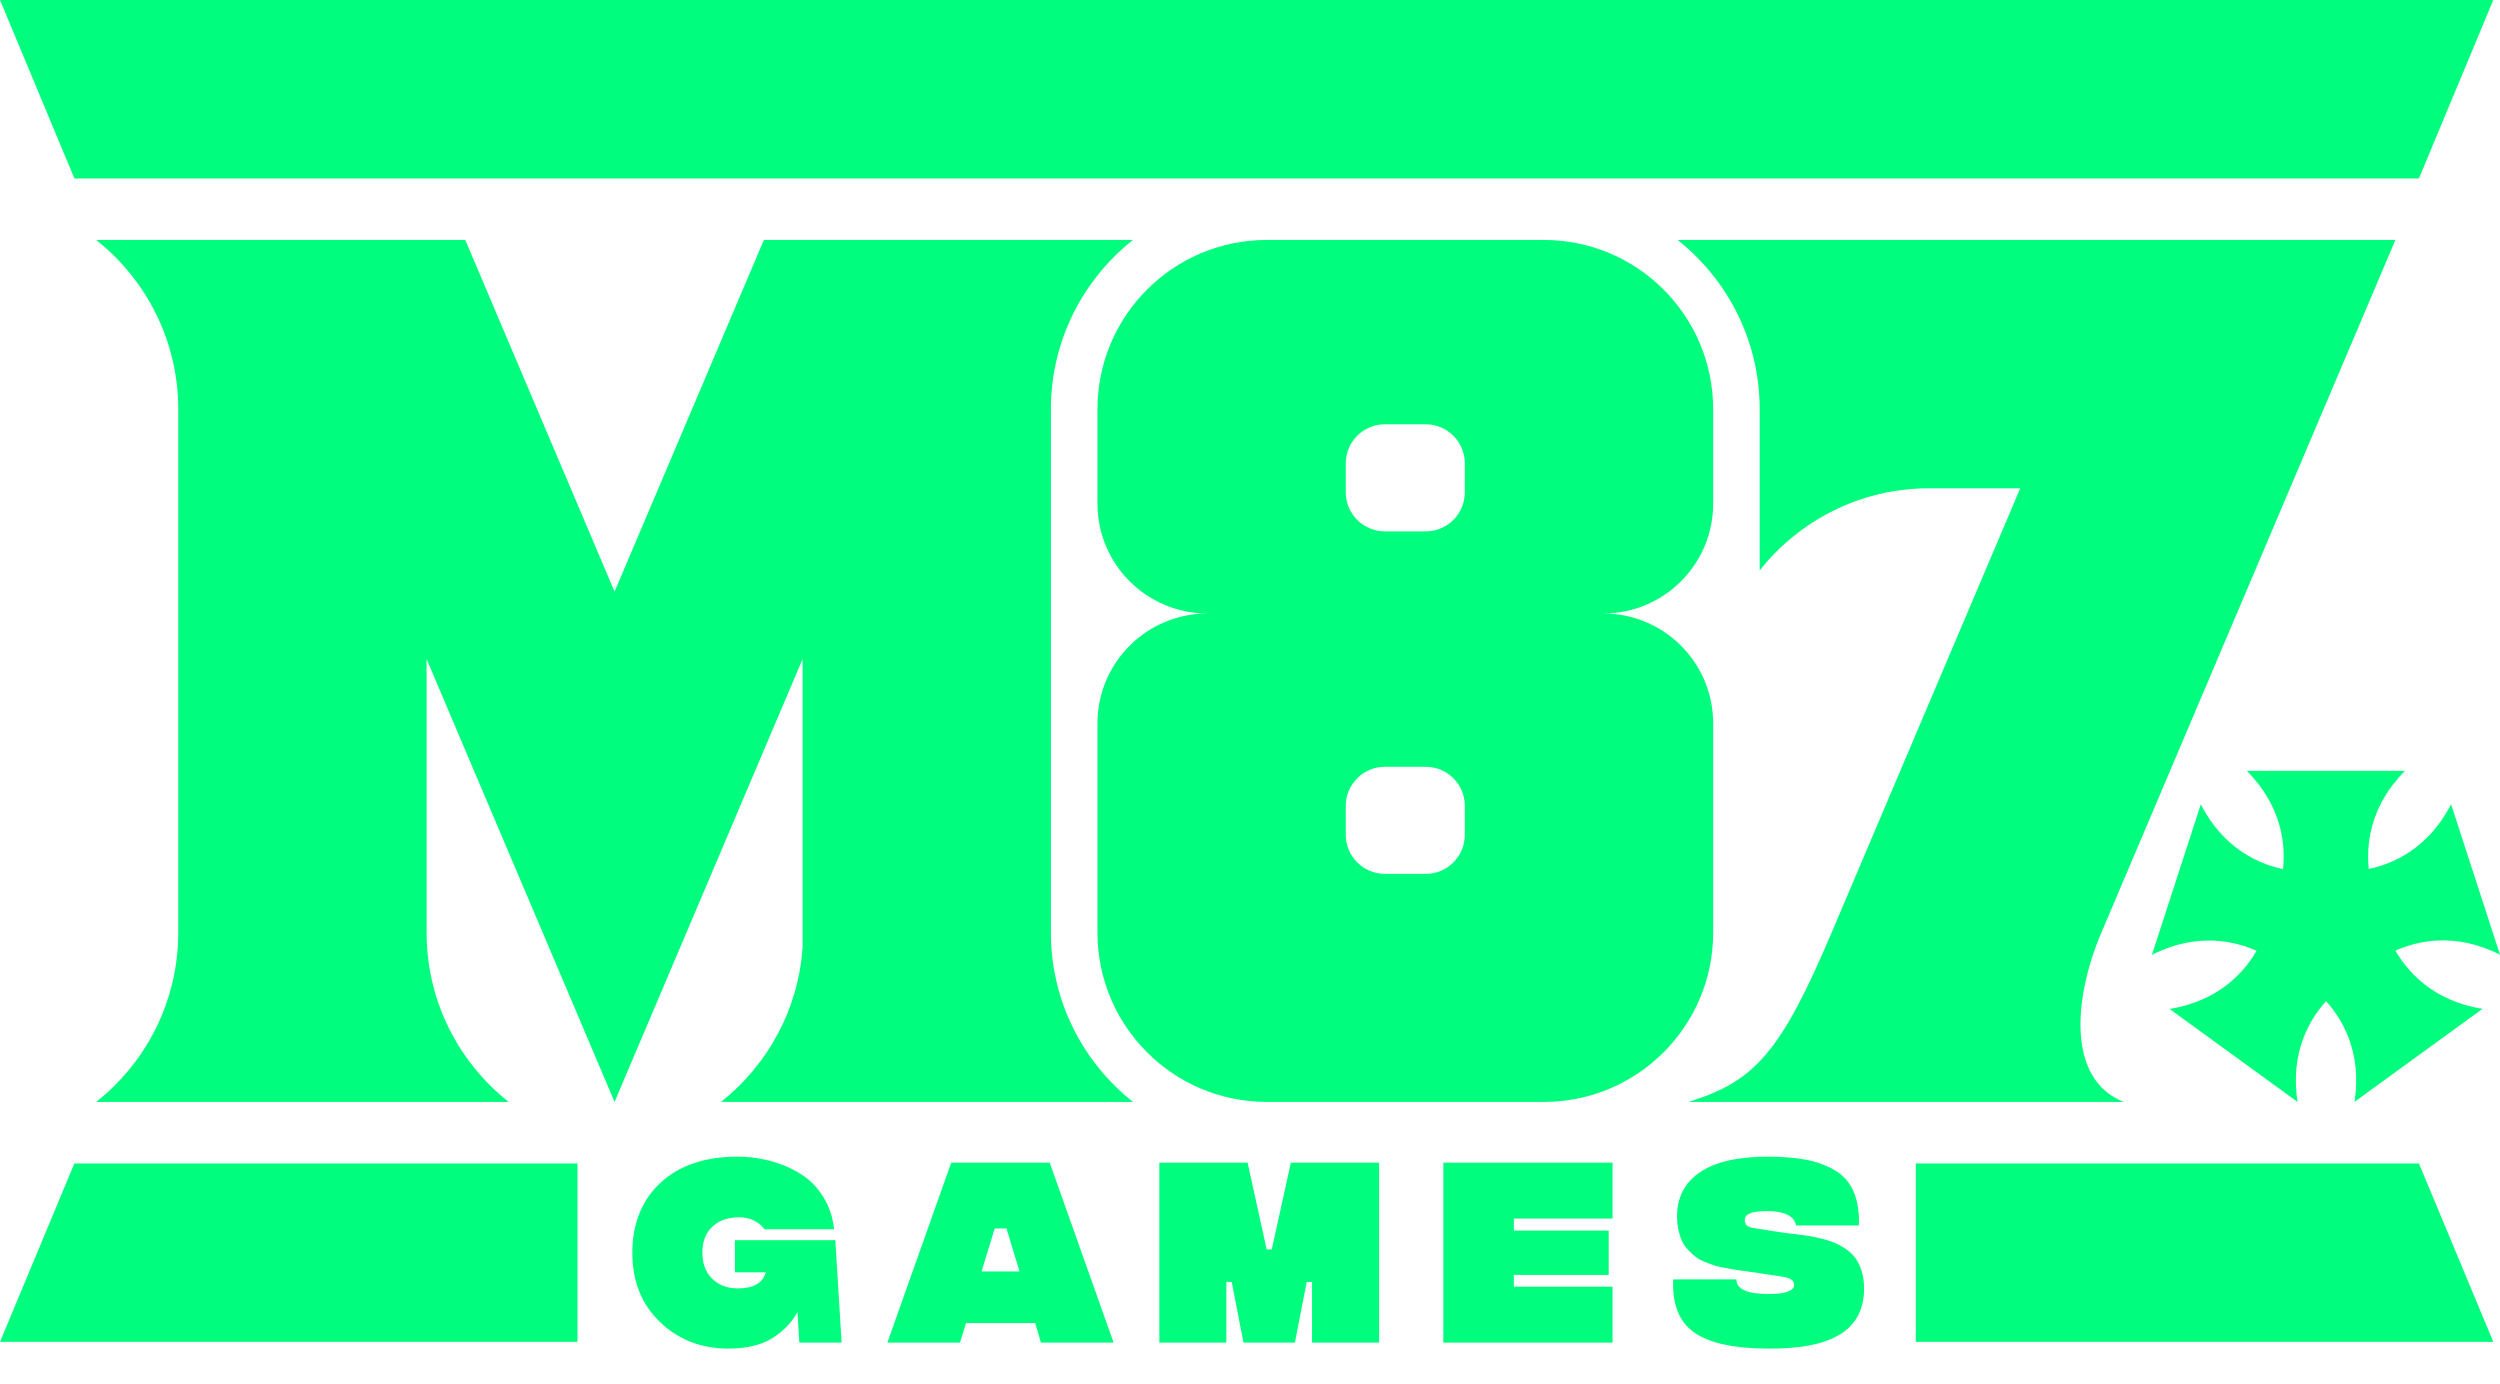 <svg width="56" height="31" viewBox="0 0 56 31" fill="none" xmlns="http://www.w3.org/2000/svg">
<path d="M53.658 21.294C54.126 21.084 54.983 20.867 56 21.386L54.904 18.014C54.385 19.033 53.562 19.361 53.061 19.465C53.007 18.956 53.065 18.074 53.873 17.267H50.328C51.137 18.076 51.194 18.959 51.139 19.468C50.638 19.363 49.817 19.035 49.298 18.017L48.203 21.389C49.222 20.87 50.08 21.088 50.547 21.298C50.292 21.742 49.726 22.421 48.598 22.6L51.466 24.684C51.287 23.554 51.76 22.805 52.104 22.426C52.448 22.806 52.919 23.554 52.74 24.682L55.608 22.598C54.478 22.419 53.912 21.738 53.658 21.294L53.658 21.294Z" fill="#00FD7D"/>
<path d="M34.582 24.683C36.677 24.683 38.375 22.985 38.375 20.89V16.203C38.375 14.844 37.273 13.742 35.913 13.742C36.593 13.742 37.209 13.466 37.654 13.021C38.1 12.575 38.375 11.961 38.375 11.281V9.168C38.375 7.073 36.677 5.375 34.582 5.375H28.376C26.282 5.375 24.583 7.073 24.583 9.168V11.281C24.583 11.961 24.859 12.575 25.304 13.021C25.75 13.466 26.365 13.742 27.045 13.742C26.365 13.742 25.75 14.018 25.304 14.463C24.859 14.908 24.583 15.524 24.583 16.203V20.89C24.583 22.985 26.282 24.683 28.376 24.683H34.582V24.683ZM30.145 10.38C30.145 9.896 30.538 9.504 31.021 9.504H31.936C32.42 9.504 32.812 9.896 32.812 10.38V11.027C32.812 11.511 32.42 11.903 31.936 11.903H31.021C30.538 11.903 30.145 11.511 30.145 11.027V10.38ZM30.145 18.052C30.145 17.568 30.538 17.176 31.021 17.176H31.936C32.42 17.176 32.812 17.568 32.812 18.052V18.699C32.812 19.183 32.42 19.575 31.936 19.575H31.021C30.538 19.575 30.145 19.183 30.145 18.699V18.052V18.052Z" fill="#00FD7D"/>
<path d="M47.574 24.684H37.817C39.321 24.226 39.903 23.541 41.028 20.891L45.253 10.938H43.21C41.675 10.938 40.304 11.657 39.417 12.777V9.168C39.417 7.633 38.698 6.262 37.579 5.375H53.657L47.071 20.891C46.442 22.372 46.301 24.186 47.574 24.684V24.684Z" fill="#00FD7D"/>
<path d="M25.38 24.684H16.15C17.189 23.861 17.883 22.621 17.978 21.22V14.763L13.766 24.683L9.556 14.763V20.891C9.556 22.427 10.275 23.798 11.395 24.684H2.154C3.272 23.799 3.991 22.431 3.993 20.898V9.161C3.991 7.628 3.272 6.26 2.154 5.375H10.422L13.766 13.253L17.111 5.374H25.379C24.263 6.258 23.544 7.624 23.54 9.154V20.905C23.544 22.434 24.263 23.8 25.379 24.683L25.38 24.684Z" fill="#00FD7D"/>
<path d="M55.85 0L54.184 3.997H1.666L0 0H55.85Z" fill="#00FD7D"/>
<path d="M42.914 30.058H55.85L54.184 26.061H42.914V30.058Z" fill="#00FD7D"/>
<path d="M12.936 26.061H1.666L0 30.058H12.936V26.061Z" fill="#00FD7D"/>
<path d="M16.323 30.209C15.709 30.209 15.195 30.01 14.783 29.613C14.37 29.217 14.164 28.699 14.164 28.059C14.164 27.419 14.375 26.881 14.797 26.492C15.22 26.103 15.793 25.909 16.52 25.909C16.779 25.909 17.028 25.942 17.268 26.008C17.508 26.073 17.73 26.169 17.933 26.296C18.136 26.422 18.305 26.592 18.439 26.807C18.573 27.021 18.655 27.264 18.684 27.536H17.12C17.088 27.475 17.02 27.415 16.918 27.356C16.816 27.297 16.696 27.267 16.558 27.267C16.305 27.267 16.105 27.338 15.956 27.478C15.807 27.619 15.733 27.812 15.733 28.059C15.733 28.305 15.806 28.5 15.954 28.644C16.101 28.788 16.291 28.86 16.524 28.86C16.88 28.86 17.089 28.74 17.153 28.5H16.462V27.78H18.711L18.852 30.074H17.905L17.863 29.388C17.738 29.621 17.551 29.817 17.302 29.973C17.052 30.13 16.726 30.208 16.323 30.208V30.209Z" fill="#00FD7D"/>
<path d="M23.317 30.074L23.188 29.637H21.638L21.504 30.074H19.877L21.307 26.044H23.514L24.944 30.074H23.317ZM21.988 28.481H22.837L22.545 27.517H22.281L21.988 28.481Z" fill="#00FD7D"/>
<path d="M25.969 30.074V26.044H27.946L28.373 27.987H28.488L28.915 26.044H30.892V30.074H29.39V28.716H29.27L29.006 30.074H27.854L27.59 28.716H27.47V30.074H25.968H25.969Z" fill="#00FD7D"/>
<path d="M32.331 30.074V26.044H36.121V27.296H33.91V27.565H36.035V28.558H33.91V28.822H36.121V30.075H32.331V30.074Z" fill="#00FD7D"/>
<path d="M39.59 30.209C38.83 30.205 38.281 30.084 37.945 29.844C37.609 29.604 37.454 29.209 37.48 28.659H38.895C38.895 28.873 39.127 28.982 39.59 28.985C39.792 28.988 39.942 28.971 40.039 28.935C40.137 28.898 40.186 28.851 40.186 28.793V28.765C40.186 28.761 40.185 28.755 40.183 28.745C40.182 28.735 40.179 28.727 40.176 28.721C40.172 28.715 40.168 28.707 40.162 28.697C40.156 28.687 40.147 28.679 40.135 28.671C40.124 28.662 40.111 28.654 40.097 28.646C40.083 28.638 40.065 28.631 40.044 28.625C40.023 28.618 39.999 28.612 39.972 28.605C39.945 28.599 39.915 28.594 39.883 28.591L39.351 28.51C39.303 28.503 39.225 28.493 39.118 28.478C39.011 28.464 38.929 28.452 38.871 28.442C38.814 28.433 38.734 28.418 38.631 28.399C38.529 28.38 38.448 28.361 38.389 28.342C38.329 28.322 38.258 28.295 38.173 28.26C38.088 28.225 38.021 28.187 37.971 28.145C37.922 28.104 37.868 28.053 37.811 27.994C37.753 27.935 37.709 27.87 37.677 27.8C37.645 27.73 37.618 27.647 37.597 27.553C37.577 27.459 37.566 27.355 37.566 27.243C37.566 26.821 37.736 26.493 38.077 26.26C38.418 26.026 38.925 25.91 39.6 25.91C39.93 25.91 40.213 25.932 40.45 25.977C40.686 26.022 40.901 26.099 41.093 26.21C41.285 26.32 41.426 26.478 41.517 26.685C41.609 26.891 41.649 27.146 41.639 27.45H40.233C40.192 27.236 39.969 27.128 39.566 27.128C39.243 27.128 39.082 27.194 39.082 27.325C39.082 27.341 39.083 27.354 39.084 27.363C39.086 27.373 39.093 27.39 39.104 27.416C39.115 27.442 39.138 27.463 39.173 27.479C39.208 27.494 39.253 27.506 39.308 27.512L39.73 27.579C39.806 27.592 39.913 27.608 40.051 27.625C40.189 27.642 40.304 27.657 40.397 27.668C40.489 27.679 40.6 27.699 40.728 27.728C40.856 27.757 40.964 27.788 41.052 27.822C41.14 27.855 41.232 27.903 41.328 27.965C41.424 28.028 41.5 28.098 41.558 28.177C41.616 28.255 41.663 28.353 41.7 28.469C41.736 28.586 41.755 28.716 41.755 28.86C41.755 29.324 41.577 29.667 41.222 29.887C40.867 30.108 40.323 30.215 39.591 30.209L39.59 30.209Z" fill="#00FD7D"/>
</svg>
